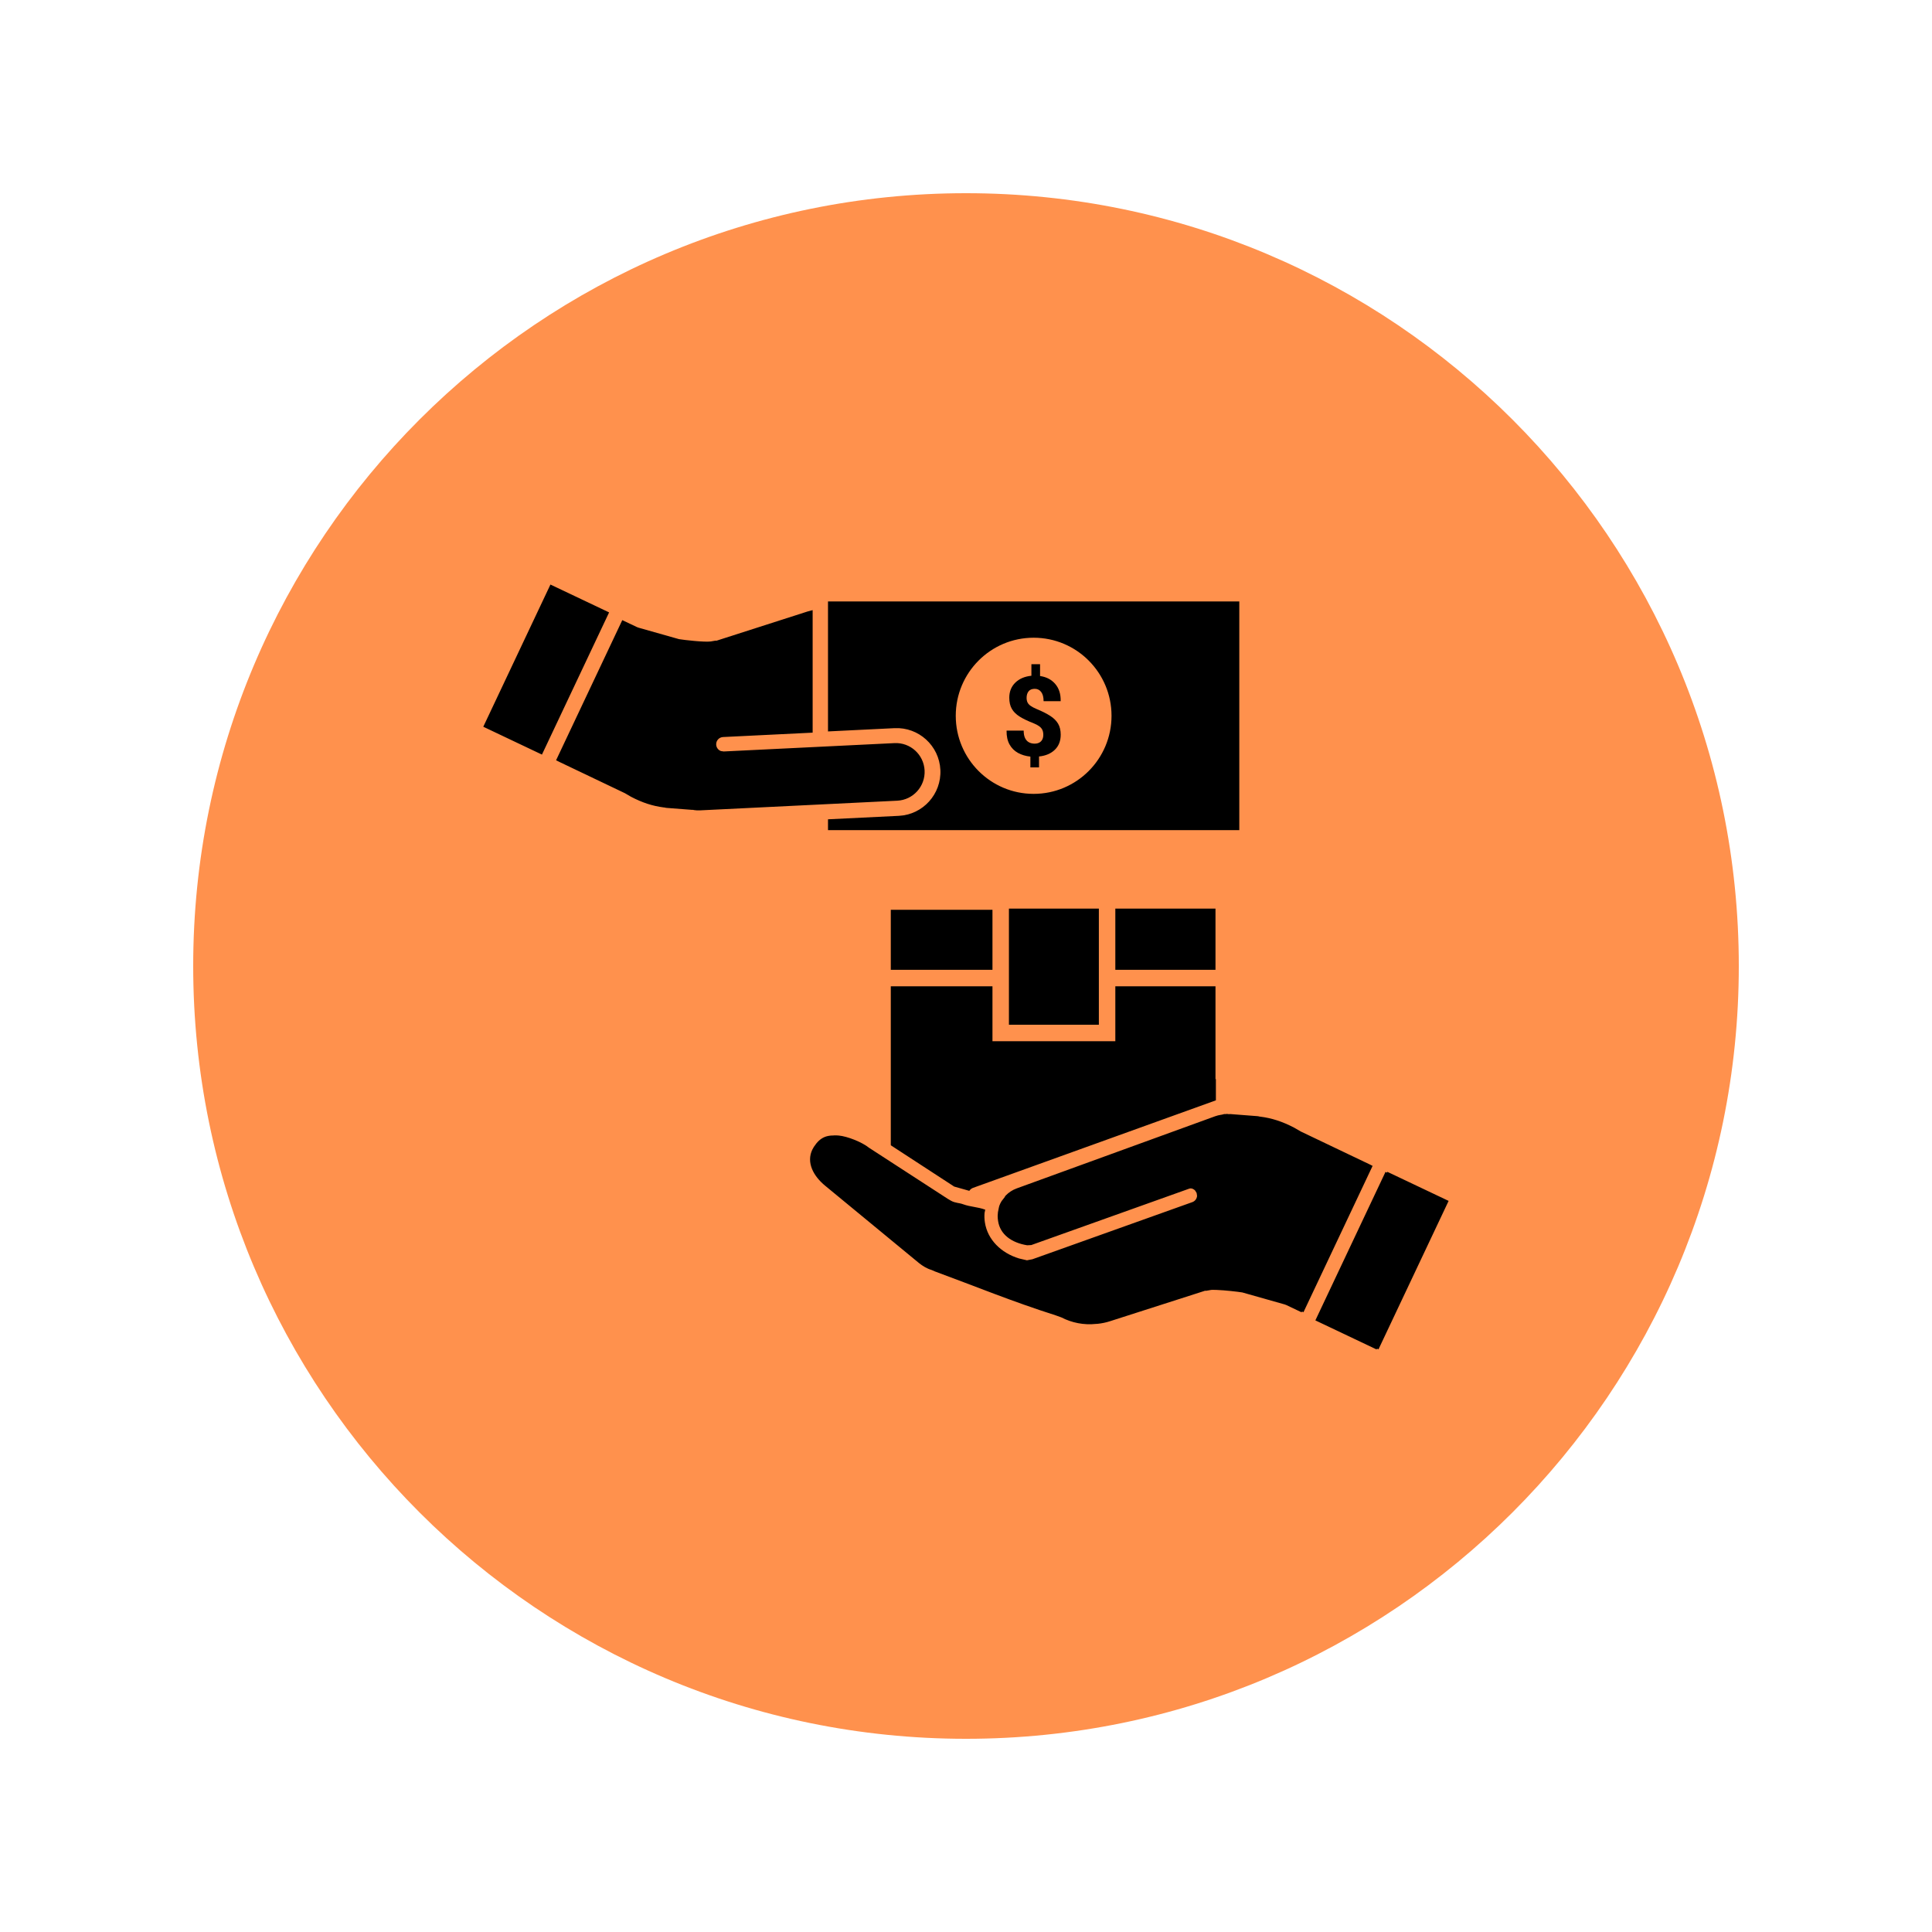 <svg version="1.0" preserveAspectRatio="xMidYMid meet" height="500" viewBox="0 0 375 375" zoomAndPan="magnify" width="500" xmlns:xlink="http://www.w3.org/1999/xlink" xmlns="http://www.w3.org/2000/svg"><defs><clipPath id="1bc542d2de"><path clip-rule="nonzero" d="M 37.5 37.5 L 337.5 37.5 L 337.5 337.5 L 37.5 337.5 Z M 37.5 37.5"></path></clipPath><clipPath id="048c39bbf0"><path clip-rule="nonzero" d="M 187.5 37.5 C 104.656 37.5 37.5 104.656 37.5 187.5 C 37.5 270.344 104.656 337.5 187.5 337.5 C 270.344 337.5 337.5 270.344 337.5 187.5 C 337.5 104.656 270.344 37.5 187.5 37.5 Z M 187.5 37.5"></path></clipPath><clipPath id="b782456847"><path clip-rule="nonzero" d="M 93.801 113.434 L 281.195 113.434 L 281.195 261.934 L 93.801 261.934 Z M 93.801 113.434"></path></clipPath></defs><g clip-path="url(#1bc542d2de)"><g clip-path="url(#048c39bbf0)"><path fill-rule="nonzero" fill-opacity="1" d="M 37.5 37.5 L 337.5 37.5 L 337.5 337.5 L 37.5 337.5 Z M 37.5 37.5" fill="#ff914d"></path></g></g><g clip-path="url(#b782456847)"><path fill-rule="evenodd" fill-opacity="1" d="M 269.285 227.449 L 281.176 233.094 L 267.562 261.91 L 267.273 261.77 L 267.199 261.93 L 255.312 256.285 L 268.922 227.469 L 269.211 227.605 Z M 238.113 216.207 L 238.465 216.25 C 238.59 216.234 238.715 216.23 238.84 216.242 L 244.059 216.645 C 244.184 216.652 244.309 216.676 244.426 216.711 L 244.465 216.727 L 244.66 216.746 C 246.812 217.02 248.883 217.668 251.223 218.895 L 252.469 219.617 L 266.055 226.105 C 266.051 226.117 266.145 226.145 266.137 226.156 L 266.422 226.293 L 253.004 254.699 L 252.715 254.562 L 252.641 254.719 L 249.664 253.305 L 249.371 253.195 L 241.137 250.863 C 240.293 250.727 237.824 250.434 236.098 250.371 L 235.324 250.359 L 235.074 250.375 L 234.016 250.559 L 234.02 250.516 L 233.867 250.543 L 215.473 256.441 C 214.691 256.695 213.898 256.859 213.109 256.945 L 212.75 256.969 L 212.746 256.969 C 210.383 257.223 208.047 256.758 206.012 255.707 L 204.898 255.305 C 196.398 252.602 189.445 249.719 181.457 246.781 L 181.16 246.641 L 180.758 246.48 C 179.961 246.25 179.066 245.719 178.383 245.164 L 160.219 230.195 C 157.82 228.246 156.484 225.605 157.676 223.133 C 157.848 222.781 158.07 222.43 158.348 222.086 L 158.434 221.965 C 159.129 221.109 159.867 220.668 160.73 220.492 C 160.988 220.438 161.258 220.41 161.539 220.398 L 161.672 220.406 L 161.902 220.379 C 162.184 220.371 162.477 220.379 162.785 220.406 C 164.438 220.547 167.324 221.676 168.691 222.789 L 183.957 232.691 L 184.613 233.074 C 185.43 233.52 186.188 233.469 186.875 233.723 C 188.395 234.281 189.715 234.238 191.234 234.797 L 191.105 235.414 C 191.051 236.027 191.07 236.648 191.168 237.273 C 191.684 240.621 194.312 243.203 197.793 244.266 L 199.316 244.621 L 199.391 244.613 L 200.188 244.457 L 200.348 244.434 L 200.875 244.246 L 200.887 244.242 L 231.43 233.332 C 231.969 233.141 232.316 232.648 232.348 232.109 L 232.266 231.562 L 231.984 231.094 C 231.805 230.895 231.566 230.754 231.309 230.688 L 231.074 230.664 L 230.867 230.703 L 200.164 241.668 L 200.164 241.664 L 199.828 241.684 L 199.805 241.691 L 199.801 241.684 L 199.367 241.707 C 196.316 241.207 194.125 239.602 193.727 237 C 193.676 236.676 193.648 236.344 193.645 236.008 L 193.699 235.293 L 193.883 234.363 L 193.965 234.043 C 194.078 233.727 194.223 233.426 194.402 233.141 L 195.055 232.305 L 195.035 232.258 L 195.223 232.035 C 195.801 231.445 196.516 230.969 197.344 230.668 L 235.852 216.668 C 236.219 216.535 236.594 216.441 236.965 216.387 C 237.234 216.371 237.484 216.242 237.75 216.23 L 237.91 216.25 Z M 172.902 191.441 L 192.637 191.441 L 192.637 202.102 L 216.484 202.102 L 216.484 191.441 L 235.926 191.441 L 235.926 209.449 L 236.004 209.449 L 236.004 213.574 L 188.879 230.559 C 188.59 230.664 188.352 230.848 188.184 231.078 L 188.16 231.145 L 185.207 230.312 L 172.91 222.301 L 172.902 222.016 Z M 172.902 176.586 L 192.637 176.586 L 192.637 188.242 L 172.902 188.242 Z M 216.484 176.363 L 235.926 176.363 L 235.926 188.242 L 216.484 188.242 Z M 213.289 176.363 L 213.289 198.898 L 195.832 198.898 L 195.832 176.363 Z M 200.195 128.922 L 201.875 128.922 L 201.875 131.215 C 203.121 131.398 204.102 131.91 204.824 132.758 C 205.547 133.602 205.895 134.695 205.875 136.035 L 205.875 136.098 L 202.559 136.098 C 202.559 135.312 202.402 134.715 202.09 134.309 C 201.777 133.902 201.363 133.699 200.848 133.699 C 200.309 133.699 199.906 133.859 199.648 134.184 C 199.391 134.508 199.262 134.93 199.262 135.457 C 199.262 135.785 199.32 136.074 199.434 136.324 C 199.551 136.574 199.75 136.801 200.039 137.004 C 200.324 137.207 200.715 137.414 201.215 137.625 C 202.27 138.059 203.145 138.5 203.832 138.941 C 204.523 139.383 205.035 139.891 205.375 140.465 C 205.715 141.043 205.883 141.754 205.883 142.602 C 205.883 143.816 205.504 144.793 204.746 145.527 C 203.984 146.266 202.965 146.699 201.676 146.832 L 201.676 148.949 L 199.996 148.949 L 199.996 146.855 C 199.102 146.762 198.301 146.523 197.598 146.141 C 196.895 145.754 196.344 145.207 195.949 144.496 C 195.555 143.789 195.363 142.91 195.375 141.867 L 195.398 141.812 L 198.695 141.812 C 198.695 142.41 198.785 142.895 198.965 143.266 C 199.148 143.637 199.398 143.91 199.719 144.082 C 200.035 144.254 200.402 144.34 200.812 144.34 C 201.184 144.34 201.496 144.266 201.75 144.125 C 202 143.98 202.191 143.781 202.316 143.523 C 202.441 143.266 202.504 142.969 202.504 142.625 C 202.504 142.25 202.441 141.934 202.32 141.672 C 202.199 141.406 201.996 141.172 201.711 140.965 C 201.43 140.758 201.047 140.559 200.562 140.359 C 199.504 139.953 198.629 139.535 197.938 139.102 C 197.246 138.672 196.734 138.168 196.398 137.586 C 196.066 137.008 195.902 136.289 195.902 135.426 C 195.902 134.238 196.289 133.266 197.066 132.504 C 197.844 131.742 198.887 131.297 200.195 131.164 Z M 200.629 123.781 C 192.281 123.781 185.512 130.566 185.512 138.934 C 185.512 147.305 192.281 154.09 200.629 154.09 C 208.98 154.09 215.746 147.305 215.746 138.934 C 215.746 130.566 208.98 123.781 200.629 123.781 Z M 157.734 118.426 L 157.734 142.207 L 140.34 143.059 C 139.57 143.098 138.973 143.754 139.012 144.527 C 139.039 145.109 139.414 145.59 139.926 145.777 L 140.477 145.859 L 173.617 144.238 C 176.695 144.086 179.312 146.465 179.465 149.551 C 179.613 152.641 177.242 155.262 174.16 155.414 L 135.828 157.293 C 135.445 157.312 135.066 157.289 134.699 157.234 L 134.535 157.191 L 134.348 157.195 L 129.352 156.809 C 129.23 156.801 129.113 156.777 129 156.746 L 128.961 156.73 L 128.773 156.715 C 126.715 156.449 124.73 155.828 122.488 154.656 L 121.297 153.961 L 108.285 147.75 C 108.289 147.734 108.199 147.711 108.207 147.699 L 107.934 147.57 L 120.785 120.367 L 123.637 121.719 L 123.914 121.824 L 131.801 124.059 C 132.879 124.234 136.723 124.672 137.957 124.508 L 138.969 124.332 L 138.965 124.395 L 156.727 118.695 Z M 160.715 116.738 L 240.547 116.738 L 240.547 161.133 L 160.715 161.133 L 160.715 159.027 L 174.453 158.355 C 179.141 158.125 182.754 154.129 182.527 149.43 C 182.297 144.73 178.312 141.105 173.625 141.336 L 160.715 141.969 Z M 106.84 113.461 L 118.227 118.867 L 105.191 146.465 L 93.805 141.059 Z M 106.84 113.461" fill="#000000"></path></g></svg>